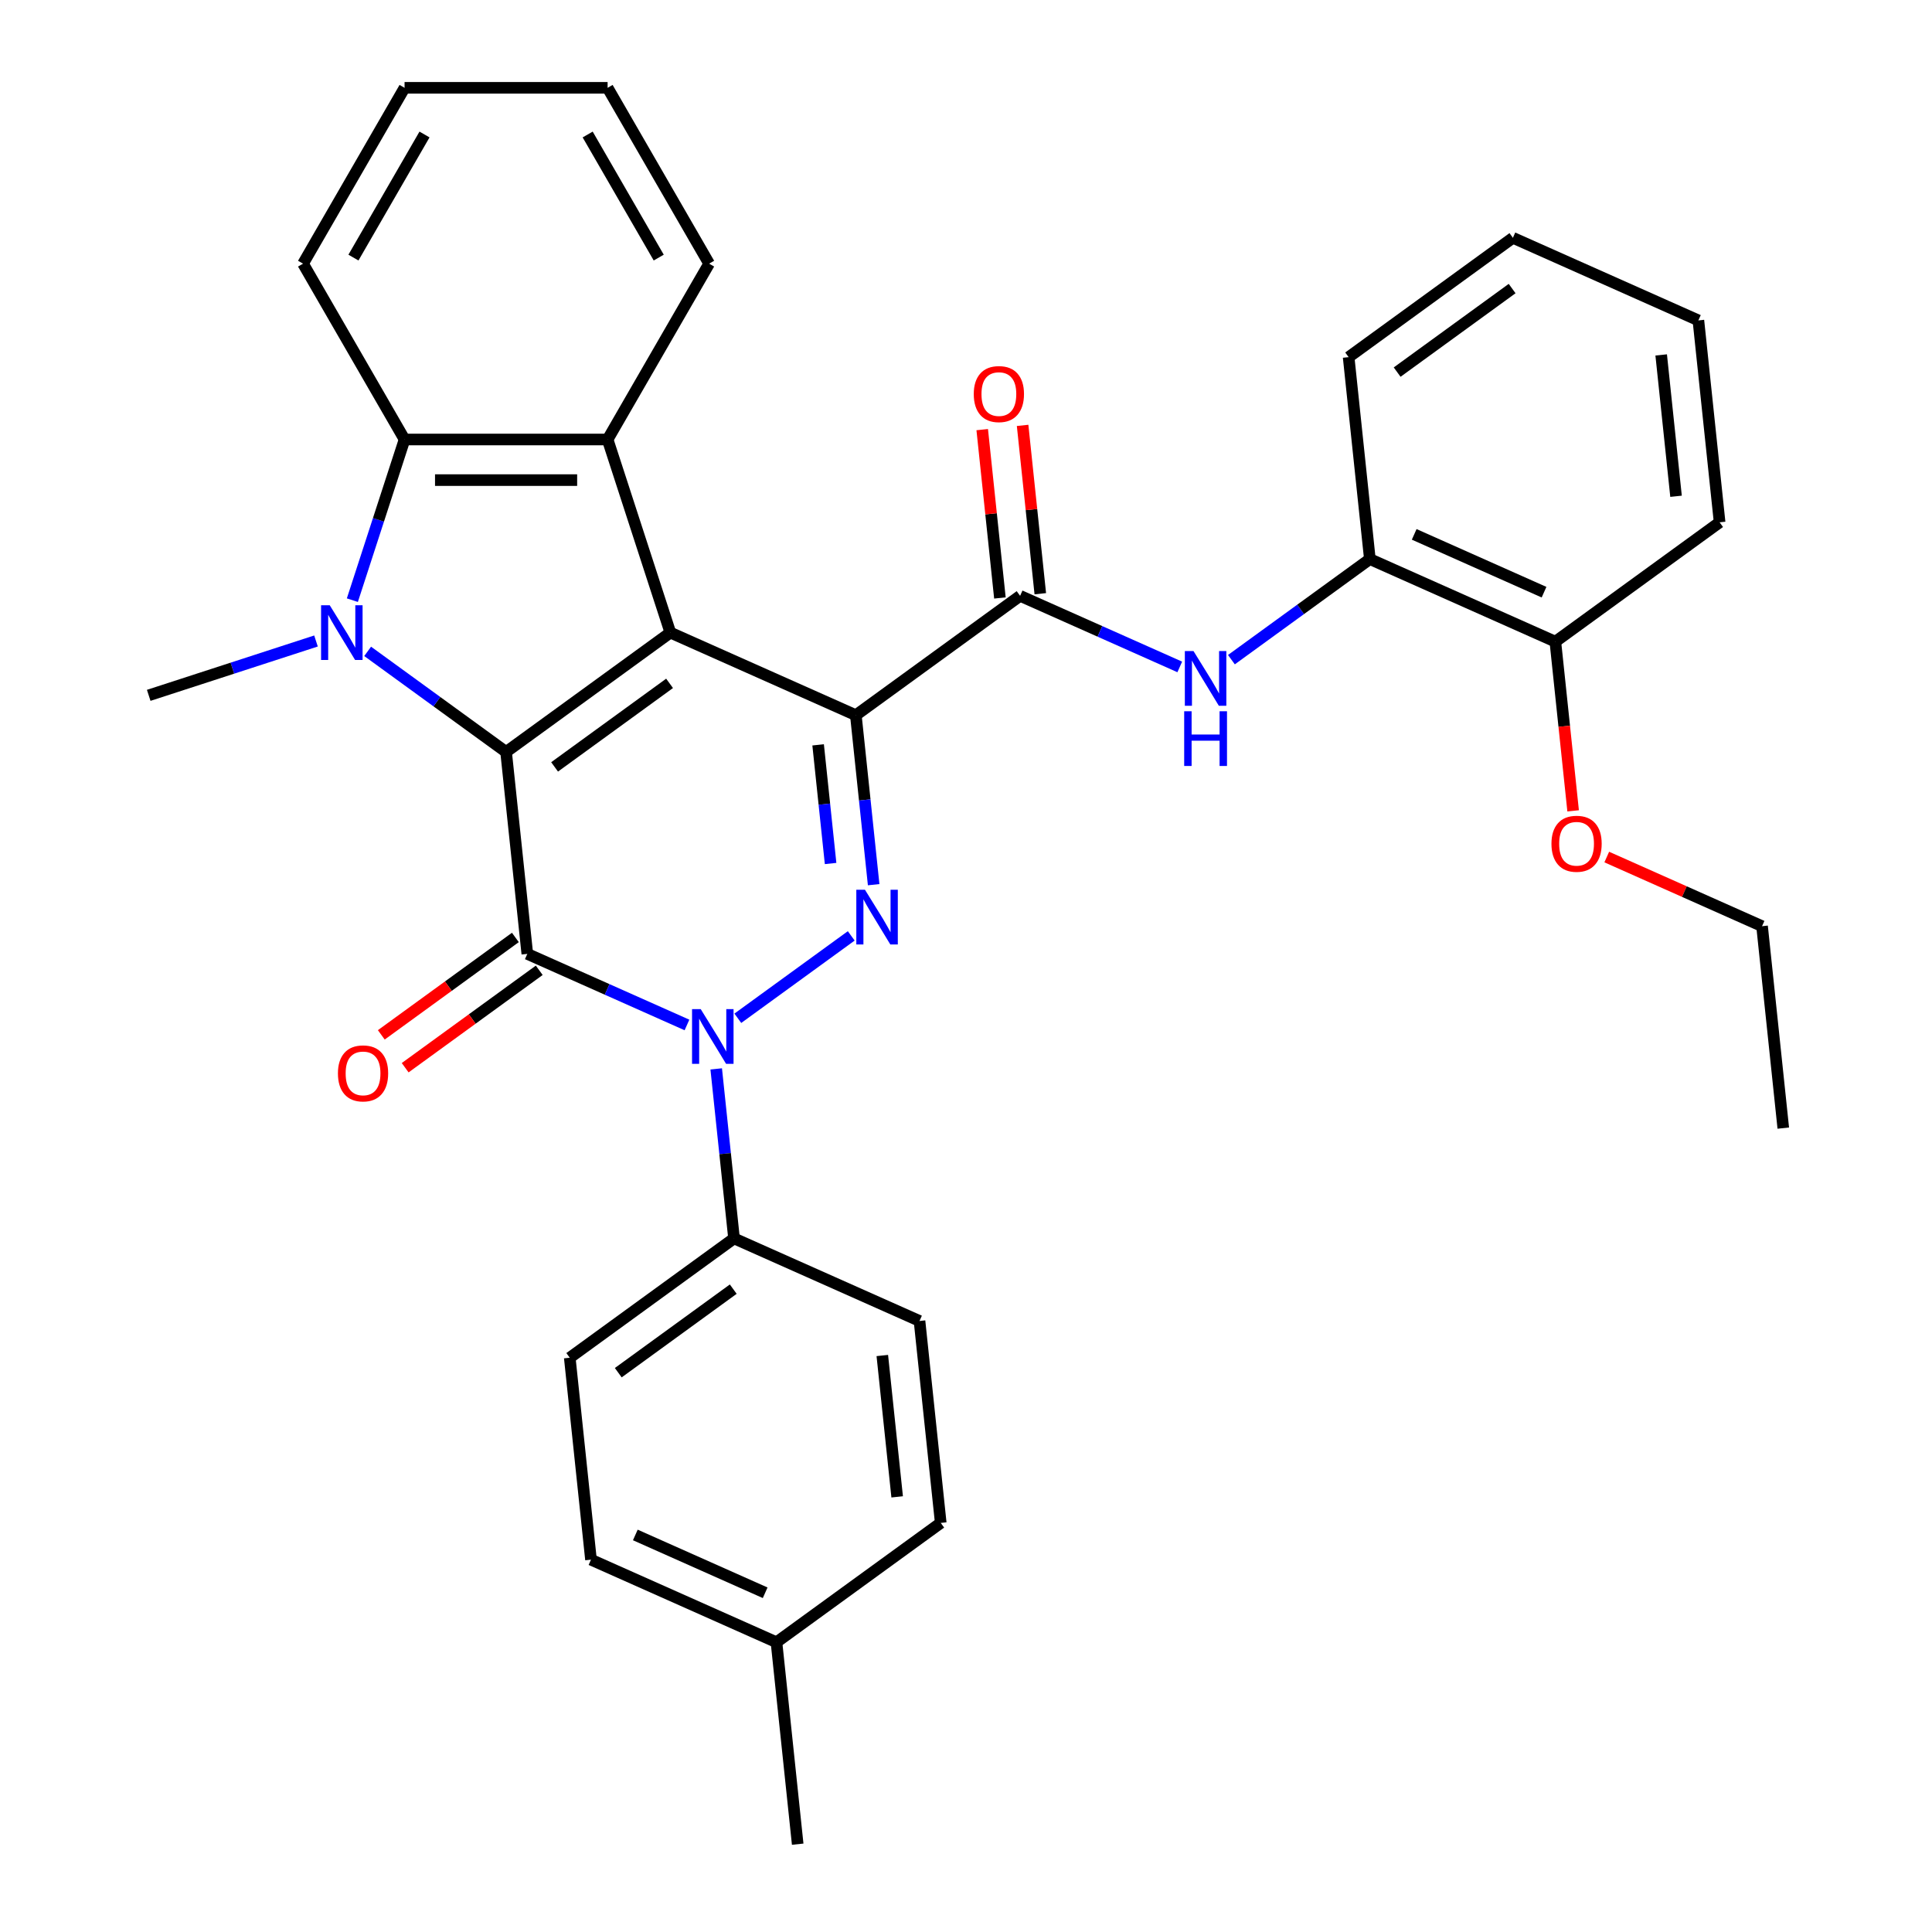 <?xml version='1.0' encoding='iso-8859-1'?>
<svg version='1.1' baseProfile='full'
              xmlns='http://www.w3.org/2000/svg'
                      xmlns:rdkit='http://www.rdkit.org/xml'
                      xmlns:xlink='http://www.w3.org/1999/xlink'
                  xml:space='preserve'
width='1000px' height='1000px' viewBox='0 0 1000 1000'>
<!-- END OF HEADER -->
<rect style='opacity:1.0;fill:#FFFFFF;stroke:none' width='1000' height='1000' x='0' y='0'> </rect>
<path class='bond-0' d='M 442.982,370.18 L 346.973,327.434' style='fill:none;fill-rule:evenodd;stroke:#000000;stroke-width:6px;stroke-linecap:butt;stroke-linejoin:miter;stroke-opacity:1' />
<path class='bond-3' d='M 442.982,370.18 L 447.592,414.045' style='fill:none;fill-rule:evenodd;stroke:#000000;stroke-width:6px;stroke-linecap:butt;stroke-linejoin:miter;stroke-opacity:1' />
<path class='bond-3' d='M 447.592,414.045 L 452.202,457.911' style='fill:none;fill-rule:evenodd;stroke:#0000FF;stroke-width:6px;stroke-linecap:butt;stroke-linejoin:miter;stroke-opacity:1' />
<path class='bond-3' d='M 423.461,385.536 L 426.688,416.242' style='fill:none;fill-rule:evenodd;stroke:#000000;stroke-width:6px;stroke-linecap:butt;stroke-linejoin:miter;stroke-opacity:1' />
<path class='bond-3' d='M 426.688,416.242 L 429.916,446.948' style='fill:none;fill-rule:evenodd;stroke:#0000FF;stroke-width:6px;stroke-linecap:butt;stroke-linejoin:miter;stroke-opacity:1' />
<path class='bond-7' d='M 442.982,370.18 L 528.005,308.407' style='fill:none;fill-rule:evenodd;stroke:#000000;stroke-width:6px;stroke-linecap:butt;stroke-linejoin:miter;stroke-opacity:1' />
<path class='bond-1' d='M 346.973,327.434 L 261.95,389.207' style='fill:none;fill-rule:evenodd;stroke:#000000;stroke-width:6px;stroke-linecap:butt;stroke-linejoin:miter;stroke-opacity:1' />
<path class='bond-1' d='M 346.574,353.704 L 287.058,396.945' style='fill:none;fill-rule:evenodd;stroke:#000000;stroke-width:6px;stroke-linecap:butt;stroke-linejoin:miter;stroke-opacity:1' />
<path class='bond-6' d='M 346.973,327.434 L 314.497,227.483' style='fill:none;fill-rule:evenodd;stroke:#000000;stroke-width:6px;stroke-linecap:butt;stroke-linejoin:miter;stroke-opacity:1' />
<path class='bond-5' d='M 261.95,389.207 L 226.122,363.176' style='fill:none;fill-rule:evenodd;stroke:#000000;stroke-width:6px;stroke-linecap:butt;stroke-linejoin:miter;stroke-opacity:1' />
<path class='bond-5' d='M 226.122,363.176 L 190.294,337.146' style='fill:none;fill-rule:evenodd;stroke:#0000FF;stroke-width:6px;stroke-linecap:butt;stroke-linejoin:miter;stroke-opacity:1' />
<path class='bond-33' d='M 261.95,389.207 L 272.935,493.725' style='fill:none;fill-rule:evenodd;stroke:#000000;stroke-width:6px;stroke-linecap:butt;stroke-linejoin:miter;stroke-opacity:1' />
<path class='bond-2' d='M 272.935,493.725 L 314.256,512.122' style='fill:none;fill-rule:evenodd;stroke:#000000;stroke-width:6px;stroke-linecap:butt;stroke-linejoin:miter;stroke-opacity:1' />
<path class='bond-2' d='M 314.256,512.122 L 355.576,530.52' style='fill:none;fill-rule:evenodd;stroke:#0000FF;stroke-width:6px;stroke-linecap:butt;stroke-linejoin:miter;stroke-opacity:1' />
<path class='bond-11' d='M 266.758,485.223 L 232.06,510.433' style='fill:none;fill-rule:evenodd;stroke:#000000;stroke-width:6px;stroke-linecap:butt;stroke-linejoin:miter;stroke-opacity:1' />
<path class='bond-11' d='M 232.06,510.433 L 197.362,535.642' style='fill:none;fill-rule:evenodd;stroke:#FF0000;stroke-width:6px;stroke-linecap:butt;stroke-linejoin:miter;stroke-opacity:1' />
<path class='bond-11' d='M 279.113,502.228 L 244.415,527.437' style='fill:none;fill-rule:evenodd;stroke:#000000;stroke-width:6px;stroke-linecap:butt;stroke-linejoin:miter;stroke-opacity:1' />
<path class='bond-11' d='M 244.415,527.437 L 209.717,552.647' style='fill:none;fill-rule:evenodd;stroke:#FF0000;stroke-width:6px;stroke-linecap:butt;stroke-linejoin:miter;stroke-opacity:1' />
<path class='bond-4' d='M 440.6,484.41 L 381.898,527.059' style='fill:none;fill-rule:evenodd;stroke:#0000FF;stroke-width:6px;stroke-linecap:butt;stroke-linejoin:miter;stroke-opacity:1' />
<path class='bond-10' d='M 370.708,553.258 L 375.319,597.124' style='fill:none;fill-rule:evenodd;stroke:#0000FF;stroke-width:6px;stroke-linecap:butt;stroke-linejoin:miter;stroke-opacity:1' />
<path class='bond-10' d='M 375.319,597.124 L 379.929,640.99' style='fill:none;fill-rule:evenodd;stroke:#000000;stroke-width:6px;stroke-linecap:butt;stroke-linejoin:miter;stroke-opacity:1' />
<path class='bond-17' d='M 163.56,331.777 L 120.268,345.843' style='fill:none;fill-rule:evenodd;stroke:#0000FF;stroke-width:6px;stroke-linecap:butt;stroke-linejoin:miter;stroke-opacity:1' />
<path class='bond-17' d='M 120.268,345.843 L 76.976,359.91' style='fill:none;fill-rule:evenodd;stroke:#000000;stroke-width:6px;stroke-linecap:butt;stroke-linejoin:miter;stroke-opacity:1' />
<path class='bond-34' d='M 182.381,310.647 L 195.892,269.065' style='fill:none;fill-rule:evenodd;stroke:#0000FF;stroke-width:6px;stroke-linecap:butt;stroke-linejoin:miter;stroke-opacity:1' />
<path class='bond-34' d='M 195.892,269.065 L 209.403,227.483' style='fill:none;fill-rule:evenodd;stroke:#000000;stroke-width:6px;stroke-linecap:butt;stroke-linejoin:miter;stroke-opacity:1' />
<path class='bond-8' d='M 314.497,227.483 L 209.403,227.483' style='fill:none;fill-rule:evenodd;stroke:#000000;stroke-width:6px;stroke-linecap:butt;stroke-linejoin:miter;stroke-opacity:1' />
<path class='bond-8' d='M 298.733,248.502 L 225.167,248.502' style='fill:none;fill-rule:evenodd;stroke:#000000;stroke-width:6px;stroke-linecap:butt;stroke-linejoin:miter;stroke-opacity:1' />
<path class='bond-18' d='M 314.497,227.483 L 367.044,136.469' style='fill:none;fill-rule:evenodd;stroke:#000000;stroke-width:6px;stroke-linecap:butt;stroke-linejoin:miter;stroke-opacity:1' />
<path class='bond-9' d='M 528.005,308.407 L 569.325,326.804' style='fill:none;fill-rule:evenodd;stroke:#000000;stroke-width:6px;stroke-linecap:butt;stroke-linejoin:miter;stroke-opacity:1' />
<path class='bond-9' d='M 569.325,326.804 L 610.646,345.201' style='fill:none;fill-rule:evenodd;stroke:#0000FF;stroke-width:6px;stroke-linecap:butt;stroke-linejoin:miter;stroke-opacity:1' />
<path class='bond-13' d='M 538.456,307.308 L 533.878,263.743' style='fill:none;fill-rule:evenodd;stroke:#000000;stroke-width:6px;stroke-linecap:butt;stroke-linejoin:miter;stroke-opacity:1' />
<path class='bond-13' d='M 533.878,263.743 L 529.299,220.177' style='fill:none;fill-rule:evenodd;stroke:#FF0000;stroke-width:6px;stroke-linecap:butt;stroke-linejoin:miter;stroke-opacity:1' />
<path class='bond-13' d='M 517.553,309.505 L 512.974,265.94' style='fill:none;fill-rule:evenodd;stroke:#000000;stroke-width:6px;stroke-linecap:butt;stroke-linejoin:miter;stroke-opacity:1' />
<path class='bond-13' d='M 512.974,265.94 L 508.395,222.374' style='fill:none;fill-rule:evenodd;stroke:#FF0000;stroke-width:6px;stroke-linecap:butt;stroke-linejoin:miter;stroke-opacity:1' />
<path class='bond-22' d='M 209.403,227.483 L 156.856,136.469' style='fill:none;fill-rule:evenodd;stroke:#000000;stroke-width:6px;stroke-linecap:butt;stroke-linejoin:miter;stroke-opacity:1' />
<path class='bond-12' d='M 637.38,341.44 L 673.208,315.41' style='fill:none;fill-rule:evenodd;stroke:#0000FF;stroke-width:6px;stroke-linecap:butt;stroke-linejoin:miter;stroke-opacity:1' />
<path class='bond-12' d='M 673.208,315.41 L 709.036,289.38' style='fill:none;fill-rule:evenodd;stroke:#000000;stroke-width:6px;stroke-linecap:butt;stroke-linejoin:miter;stroke-opacity:1' />
<path class='bond-15' d='M 379.929,640.99 L 294.906,702.763' style='fill:none;fill-rule:evenodd;stroke:#000000;stroke-width:6px;stroke-linecap:butt;stroke-linejoin:miter;stroke-opacity:1' />
<path class='bond-15' d='M 379.53,667.26 L 320.014,710.501' style='fill:none;fill-rule:evenodd;stroke:#000000;stroke-width:6px;stroke-linecap:butt;stroke-linejoin:miter;stroke-opacity:1' />
<path class='bond-16' d='M 379.929,640.99 L 475.938,683.735' style='fill:none;fill-rule:evenodd;stroke:#000000;stroke-width:6px;stroke-linecap:butt;stroke-linejoin:miter;stroke-opacity:1' />
<path class='bond-14' d='M 709.036,289.38 L 805.045,332.125' style='fill:none;fill-rule:evenodd;stroke:#000000;stroke-width:6px;stroke-linecap:butt;stroke-linejoin:miter;stroke-opacity:1' />
<path class='bond-14' d='M 731.987,276.59 L 799.192,306.512' style='fill:none;fill-rule:evenodd;stroke:#000000;stroke-width:6px;stroke-linecap:butt;stroke-linejoin:miter;stroke-opacity:1' />
<path class='bond-24' d='M 709.036,289.38 L 698.051,184.861' style='fill:none;fill-rule:evenodd;stroke:#000000;stroke-width:6px;stroke-linecap:butt;stroke-linejoin:miter;stroke-opacity:1' />
<path class='bond-23' d='M 805.045,332.125 L 809.647,375.911' style='fill:none;fill-rule:evenodd;stroke:#000000;stroke-width:6px;stroke-linecap:butt;stroke-linejoin:miter;stroke-opacity:1' />
<path class='bond-23' d='M 809.647,375.911 L 814.249,419.696' style='fill:none;fill-rule:evenodd;stroke:#FF0000;stroke-width:6px;stroke-linecap:butt;stroke-linejoin:miter;stroke-opacity:1' />
<path class='bond-25' d='M 805.045,332.125 L 890.068,270.352' style='fill:none;fill-rule:evenodd;stroke:#000000;stroke-width:6px;stroke-linecap:butt;stroke-linejoin:miter;stroke-opacity:1' />
<path class='bond-19' d='M 294.906,702.763 L 305.891,807.281' style='fill:none;fill-rule:evenodd;stroke:#000000;stroke-width:6px;stroke-linecap:butt;stroke-linejoin:miter;stroke-opacity:1' />
<path class='bond-20' d='M 475.938,683.735 L 486.923,788.254' style='fill:none;fill-rule:evenodd;stroke:#000000;stroke-width:6px;stroke-linecap:butt;stroke-linejoin:miter;stroke-opacity:1' />
<path class='bond-20' d='M 456.682,701.61 L 464.371,774.773' style='fill:none;fill-rule:evenodd;stroke:#000000;stroke-width:6px;stroke-linecap:butt;stroke-linejoin:miter;stroke-opacity:1' />
<path class='bond-28' d='M 367.044,136.469 L 314.497,45.455' style='fill:none;fill-rule:evenodd;stroke:#000000;stroke-width:6px;stroke-linecap:butt;stroke-linejoin:miter;stroke-opacity:1' />
<path class='bond-28' d='M 340.959,133.326 L 304.176,69.616' style='fill:none;fill-rule:evenodd;stroke:#000000;stroke-width:6px;stroke-linecap:butt;stroke-linejoin:miter;stroke-opacity:1' />
<path class='bond-37' d='M 305.891,807.281 L 401.9,850.027' style='fill:none;fill-rule:evenodd;stroke:#000000;stroke-width:6px;stroke-linecap:butt;stroke-linejoin:miter;stroke-opacity:1' />
<path class='bond-37' d='M 328.842,794.491 L 396.048,824.413' style='fill:none;fill-rule:evenodd;stroke:#000000;stroke-width:6px;stroke-linecap:butt;stroke-linejoin:miter;stroke-opacity:1' />
<path class='bond-21' d='M 486.923,788.254 L 401.9,850.027' style='fill:none;fill-rule:evenodd;stroke:#000000;stroke-width:6px;stroke-linecap:butt;stroke-linejoin:miter;stroke-opacity:1' />
<path class='bond-27' d='M 401.9,850.027 L 412.885,954.545' style='fill:none;fill-rule:evenodd;stroke:#000000;stroke-width:6px;stroke-linecap:butt;stroke-linejoin:miter;stroke-opacity:1' />
<path class='bond-35' d='M 156.856,136.469 L 209.403,45.455' style='fill:none;fill-rule:evenodd;stroke:#000000;stroke-width:6px;stroke-linecap:butt;stroke-linejoin:miter;stroke-opacity:1' />
<path class='bond-35' d='M 182.941,133.326 L 219.724,69.616' style='fill:none;fill-rule:evenodd;stroke:#000000;stroke-width:6px;stroke-linecap:butt;stroke-linejoin:miter;stroke-opacity:1' />
<path class='bond-26' d='M 831.657,443.602 L 871.848,461.496' style='fill:none;fill-rule:evenodd;stroke:#FF0000;stroke-width:6px;stroke-linecap:butt;stroke-linejoin:miter;stroke-opacity:1' />
<path class='bond-26' d='M 871.848,461.496 L 912.038,479.39' style='fill:none;fill-rule:evenodd;stroke:#000000;stroke-width:6px;stroke-linecap:butt;stroke-linejoin:miter;stroke-opacity:1' />
<path class='bond-31' d='M 698.051,184.861 L 783.074,123.088' style='fill:none;fill-rule:evenodd;stroke:#000000;stroke-width:6px;stroke-linecap:butt;stroke-linejoin:miter;stroke-opacity:1' />
<path class='bond-31' d='M 723.159,192.6 L 782.675,149.359' style='fill:none;fill-rule:evenodd;stroke:#000000;stroke-width:6px;stroke-linecap:butt;stroke-linejoin:miter;stroke-opacity:1' />
<path class='bond-36' d='M 890.068,270.352 L 879.082,165.834' style='fill:none;fill-rule:evenodd;stroke:#000000;stroke-width:6px;stroke-linecap:butt;stroke-linejoin:miter;stroke-opacity:1' />
<path class='bond-36' d='M 867.516,256.872 L 859.826,183.709' style='fill:none;fill-rule:evenodd;stroke:#000000;stroke-width:6px;stroke-linecap:butt;stroke-linejoin:miter;stroke-opacity:1' />
<path class='bond-30' d='M 912.038,479.39 L 923.024,583.908' style='fill:none;fill-rule:evenodd;stroke:#000000;stroke-width:6px;stroke-linecap:butt;stroke-linejoin:miter;stroke-opacity:1' />
<path class='bond-29' d='M 314.497,45.455 L 209.403,45.455' style='fill:none;fill-rule:evenodd;stroke:#000000;stroke-width:6px;stroke-linecap:butt;stroke-linejoin:miter;stroke-opacity:1' />
<path class='bond-32' d='M 783.074,123.088 L 879.082,165.834' style='fill:none;fill-rule:evenodd;stroke:#000000;stroke-width:6px;stroke-linecap:butt;stroke-linejoin:miter;stroke-opacity:1' />
<path  class='atom-4' d='M 447.707 460.538
L 456.987 475.538
Q 457.907 477.018, 459.387 479.698
Q 460.867 482.378, 460.947 482.538
L 460.947 460.538
L 464.707 460.538
L 464.707 488.858
L 460.827 488.858
L 450.867 472.458
Q 449.707 470.538, 448.467 468.338
Q 447.267 466.138, 446.907 465.458
L 446.907 488.858
L 443.227 488.858
L 443.227 460.538
L 447.707 460.538
' fill='#0000FF'/>
<path  class='atom-5' d='M 362.684 522.311
L 371.964 537.311
Q 372.884 538.791, 374.364 541.471
Q 375.844 544.151, 375.924 544.311
L 375.924 522.311
L 379.684 522.311
L 379.684 550.631
L 375.804 550.631
L 365.844 534.231
Q 364.684 532.311, 363.444 530.111
Q 362.244 527.911, 361.884 527.231
L 361.884 550.631
L 358.204 550.631
L 358.204 522.311
L 362.684 522.311
' fill='#0000FF'/>
<path  class='atom-6' d='M 170.667 313.274
L 179.947 328.274
Q 180.867 329.754, 182.347 332.434
Q 183.827 335.114, 183.907 335.274
L 183.907 313.274
L 187.667 313.274
L 187.667 341.594
L 183.787 341.594
L 173.827 325.194
Q 172.667 323.274, 171.427 321.074
Q 170.227 318.874, 169.867 318.194
L 169.867 341.594
L 166.187 341.594
L 166.187 313.274
L 170.667 313.274
' fill='#0000FF'/>
<path  class='atom-10' d='M 617.753 336.992
L 627.033 351.992
Q 627.953 353.472, 629.433 356.152
Q 630.913 358.832, 630.993 358.992
L 630.993 336.992
L 634.753 336.992
L 634.753 365.312
L 630.873 365.312
L 620.913 348.912
Q 619.753 346.992, 618.513 344.792
Q 617.313 342.592, 616.953 341.912
L 616.953 365.312
L 613.273 365.312
L 613.273 336.992
L 617.753 336.992
' fill='#0000FF'/>
<path  class='atom-10' d='M 612.933 368.144
L 616.773 368.144
L 616.773 380.184
L 631.253 380.184
L 631.253 368.144
L 635.093 368.144
L 635.093 396.464
L 631.253 396.464
L 631.253 383.384
L 616.773 383.384
L 616.773 396.464
L 612.933 396.464
L 612.933 368.144
' fill='#0000FF'/>
<path  class='atom-12' d='M 174.912 555.578
Q 174.912 548.778, 178.272 544.978
Q 181.632 541.178, 187.912 541.178
Q 194.192 541.178, 197.552 544.978
Q 200.912 548.778, 200.912 555.578
Q 200.912 562.458, 197.512 566.378
Q 194.112 570.258, 187.912 570.258
Q 181.672 570.258, 178.272 566.378
Q 174.912 562.498, 174.912 555.578
M 187.912 567.058
Q 192.232 567.058, 194.552 564.178
Q 196.912 561.258, 196.912 555.578
Q 196.912 550.018, 194.552 547.218
Q 192.232 544.378, 187.912 544.378
Q 183.592 544.378, 181.232 547.178
Q 178.912 549.978, 178.912 555.578
Q 178.912 561.298, 181.232 564.178
Q 183.592 567.058, 187.912 567.058
' fill='#FF0000'/>
<path  class='atom-14' d='M 504.019 203.968
Q 504.019 197.168, 507.379 193.368
Q 510.739 189.568, 517.019 189.568
Q 523.299 189.568, 526.659 193.368
Q 530.019 197.168, 530.019 203.968
Q 530.019 210.848, 526.619 214.768
Q 523.219 218.648, 517.019 218.648
Q 510.779 218.648, 507.379 214.768
Q 504.019 210.888, 504.019 203.968
M 517.019 215.448
Q 521.339 215.448, 523.659 212.568
Q 526.019 209.648, 526.019 203.968
Q 526.019 198.408, 523.659 195.608
Q 521.339 192.768, 517.019 192.768
Q 512.699 192.768, 510.339 195.568
Q 508.019 198.368, 508.019 203.968
Q 508.019 209.688, 510.339 212.568
Q 512.699 215.448, 517.019 215.448
' fill='#FF0000'/>
<path  class='atom-24' d='M 803.03 436.724
Q 803.03 429.924, 806.39 426.124
Q 809.75 422.324, 816.03 422.324
Q 822.31 422.324, 825.67 426.124
Q 829.03 429.924, 829.03 436.724
Q 829.03 443.604, 825.63 447.524
Q 822.23 451.404, 816.03 451.404
Q 809.79 451.404, 806.39 447.524
Q 803.03 443.644, 803.03 436.724
M 816.03 448.204
Q 820.35 448.204, 822.67 445.324
Q 825.03 442.404, 825.03 436.724
Q 825.03 431.164, 822.67 428.364
Q 820.35 425.524, 816.03 425.524
Q 811.71 425.524, 809.35 428.324
Q 807.03 431.124, 807.03 436.724
Q 807.03 442.444, 809.35 445.324
Q 811.71 448.204, 816.03 448.204
' fill='#FF0000'/>
</svg>
